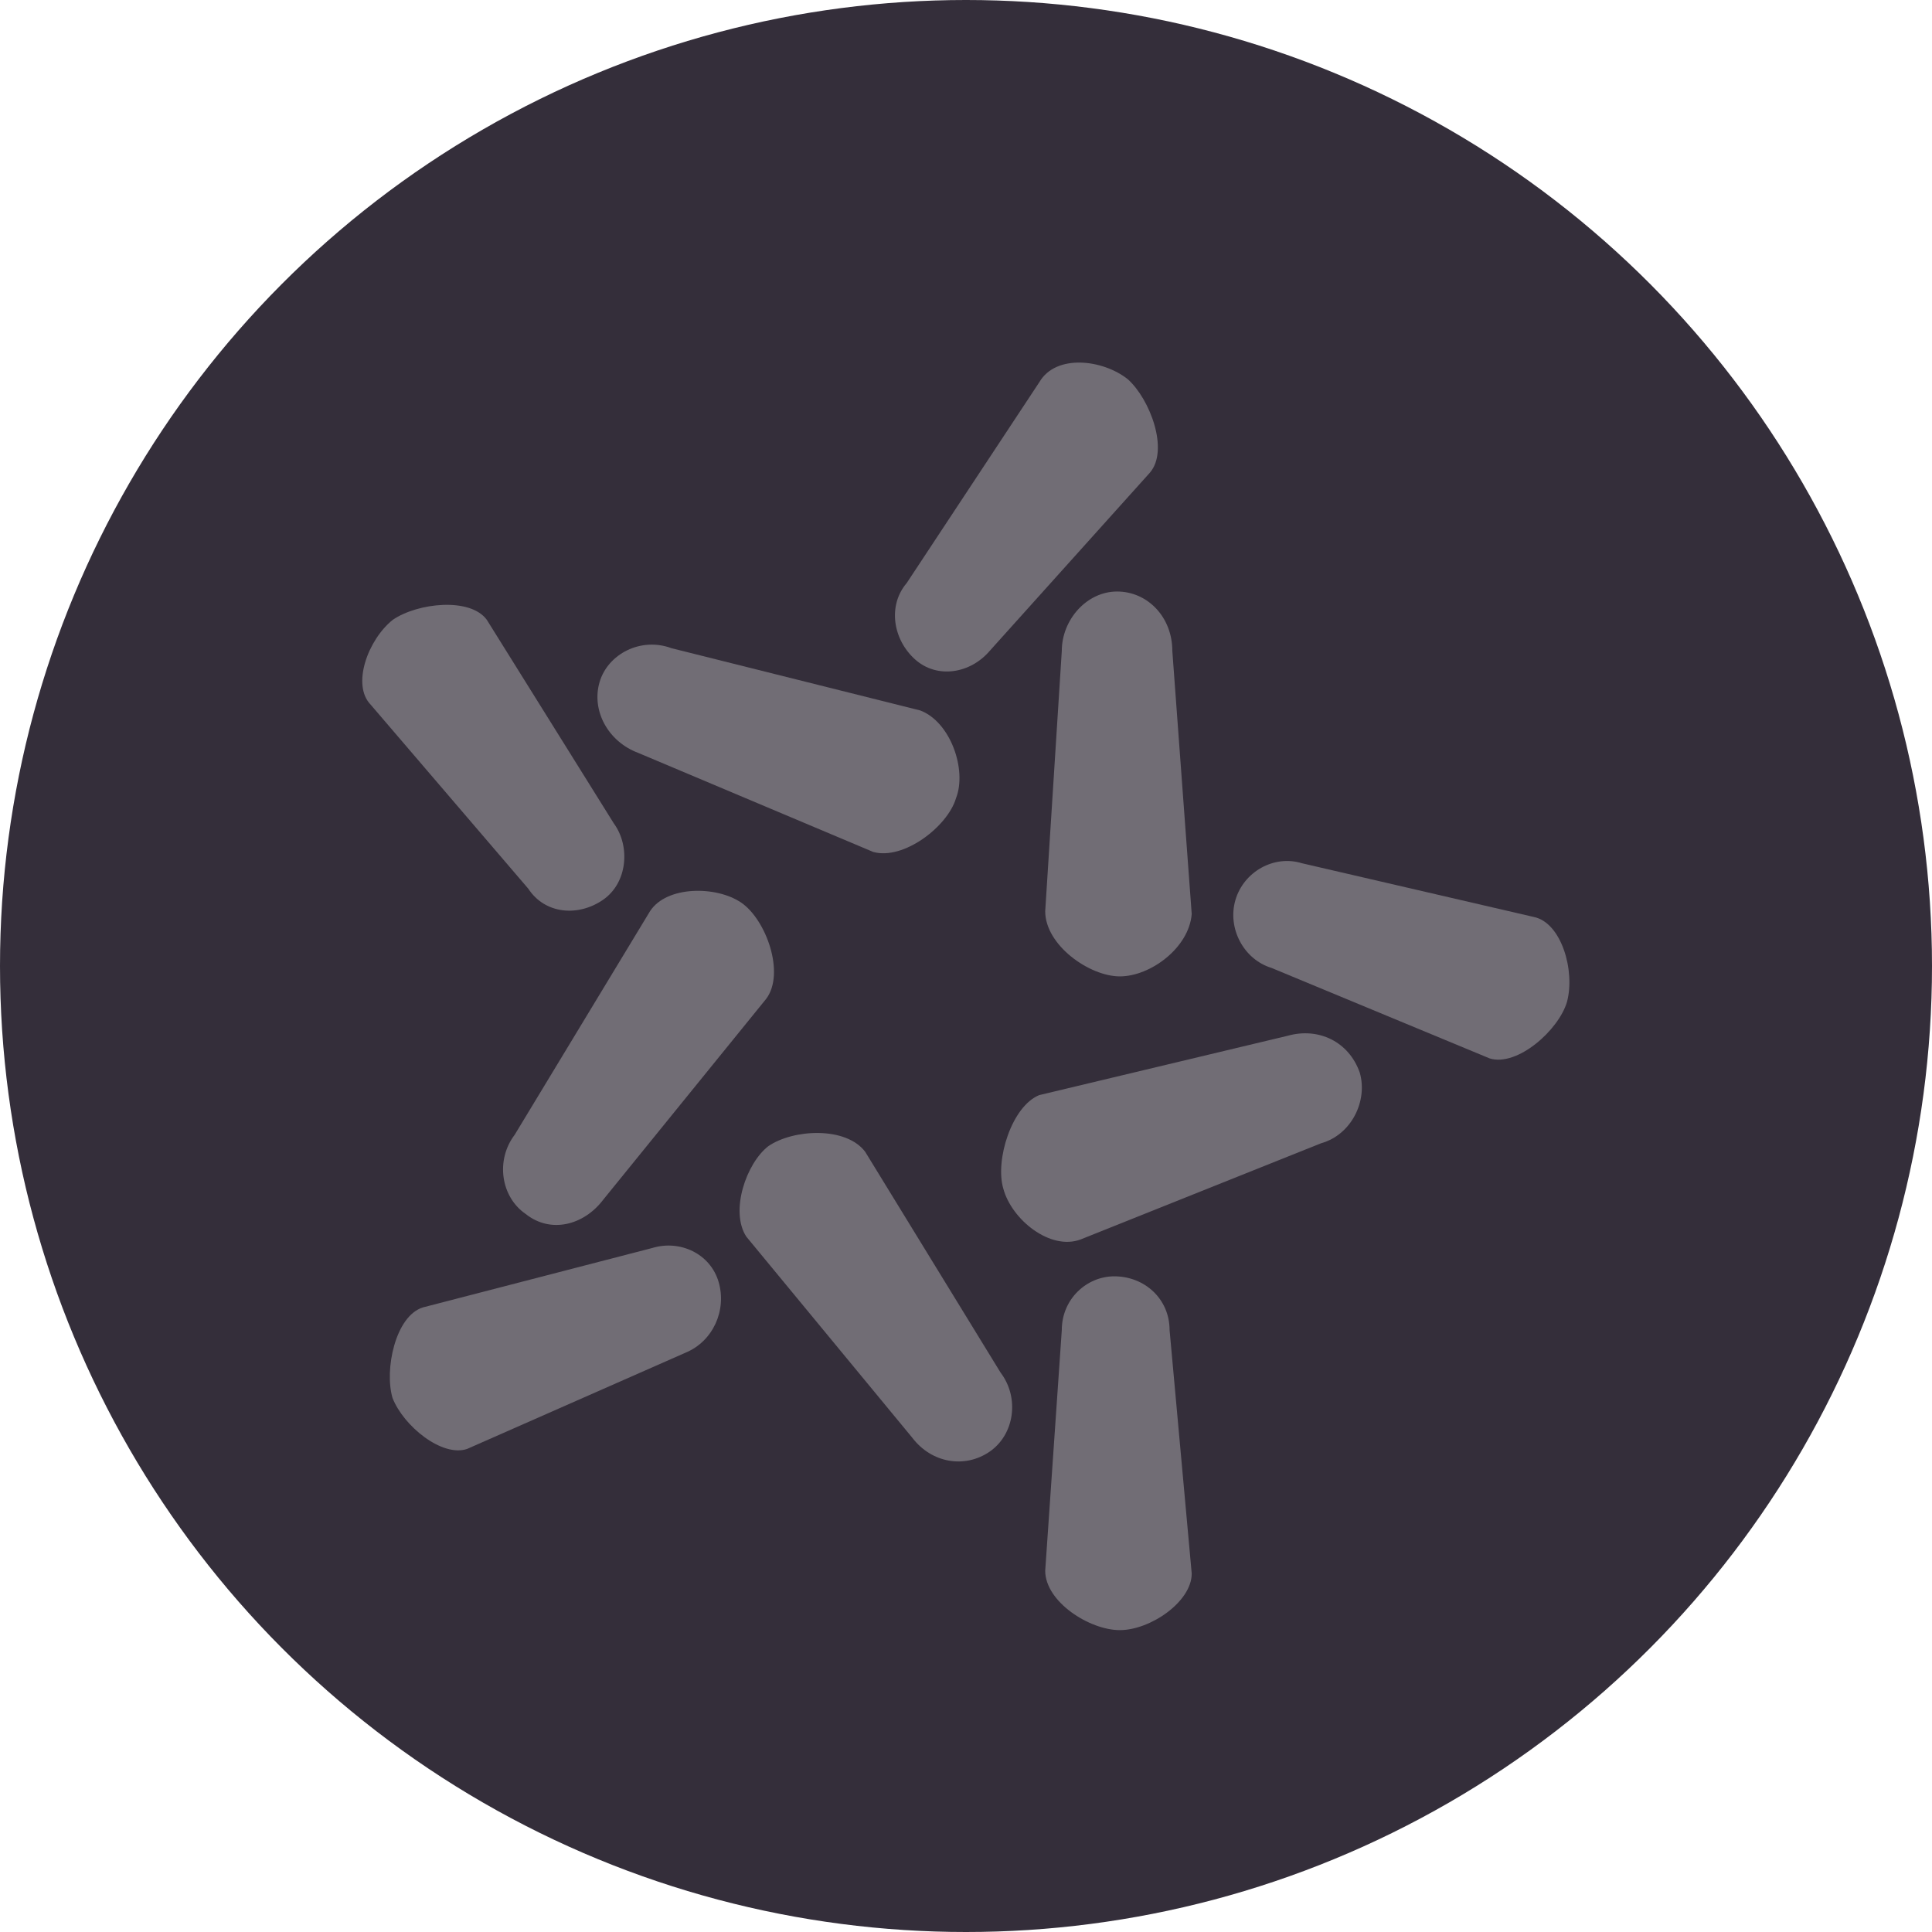 <svg width="24" height="24" viewBox="0 0 24 24" fill="none" xmlns="http://www.w3.org/2000/svg">
<circle cx="12" cy="12" r="12" fill="#342E3A"/>
<g clip-path="url(#clip0_0_765)">
<path d="M13.911 12.129C13.534 12.129 12.984 11.742 12.984 11.32L13.19 8.086C13.19 7.699 13.499 7.348 13.877 7.348C14.254 7.348 14.563 7.664 14.563 8.086L14.804 11.355C14.769 11.777 14.289 12.129 13.911 12.129Z" fill="#716D75"/>
<path d="M11.876 9.915C11.773 10.267 11.224 10.689 10.847 10.583L7.929 9.353C7.551 9.212 7.345 8.825 7.448 8.474C7.551 8.122 7.963 7.911 8.341 8.052L11.43 8.825C11.808 8.966 12.014 9.564 11.876 9.915Z" fill="#716D75"/>
<path d="M9.208 11.213C9.517 11.424 9.757 12.092 9.517 12.409L7.492 14.905C7.252 15.221 6.84 15.327 6.531 15.081C6.222 14.87 6.153 14.413 6.394 14.096L8.075 11.319C8.281 11.002 8.899 11.002 9.208 11.213Z" fill="#716D75"/>
<path d="M9.546 14.237C9.855 14.026 10.507 13.991 10.747 14.307L12.429 17.05C12.669 17.366 12.601 17.823 12.292 18.034C11.983 18.245 11.571 18.175 11.331 17.858L9.271 15.362C9.065 15.046 9.271 14.448 9.546 14.237Z" fill="#716D75"/>
<path d="M12.463 14.764C12.36 14.413 12.566 13.745 12.909 13.604L15.999 12.866C16.376 12.761 16.754 12.936 16.891 13.323C16.994 13.675 16.788 14.097 16.411 14.202L13.424 15.397C13.047 15.538 12.566 15.151 12.463 14.764Z" fill="#716D75"/>
<path d="M13.911 20.25C13.534 20.25 12.984 19.898 12.984 19.512L13.19 16.523C13.19 16.137 13.499 15.855 13.842 15.855C14.22 15.855 14.529 16.137 14.529 16.523L14.804 19.547C14.804 19.898 14.289 20.25 13.911 20.25Z" fill="#716D75"/>
<path d="M19.466 12.445C19.363 12.797 18.848 13.254 18.505 13.148L15.793 12.023C15.45 11.918 15.244 11.531 15.347 11.18C15.45 10.828 15.827 10.617 16.171 10.723L19.054 11.391C19.397 11.461 19.569 12.059 19.466 12.445Z" fill="#716D75"/>
<path d="M14.01 4.711C14.285 4.957 14.525 5.59 14.285 5.871L12.294 8.086C12.054 8.367 11.642 8.437 11.367 8.191C11.093 7.945 11.024 7.523 11.264 7.242L12.912 4.746C13.118 4.394 13.701 4.465 14.01 4.711Z" fill="#716D75"/>
<path d="M4.88 7.699C5.189 7.488 5.841 7.418 6.047 7.699L7.626 10.23C7.832 10.512 7.797 10.969 7.488 11.18C7.179 11.391 6.768 11.355 6.562 11.039L4.605 8.754C4.365 8.508 4.571 7.945 4.88 7.699Z" fill="#716D75"/>
<path d="M4.876 17.366C4.773 17.015 4.911 16.347 5.254 16.241L8.103 15.503C8.446 15.398 8.824 15.573 8.927 15.925C9.03 16.276 8.858 16.663 8.515 16.804L5.803 17.999C5.494 18.105 5.014 17.718 4.876 17.366Z" fill="#716D75"/>
</g>
<defs>
<clipPath id="clip0_0_765">
<rect width="15" height="15.75" fill="white" transform="translate(4.5 4.5)"/>
</clipPath>
</defs>
</svg>
